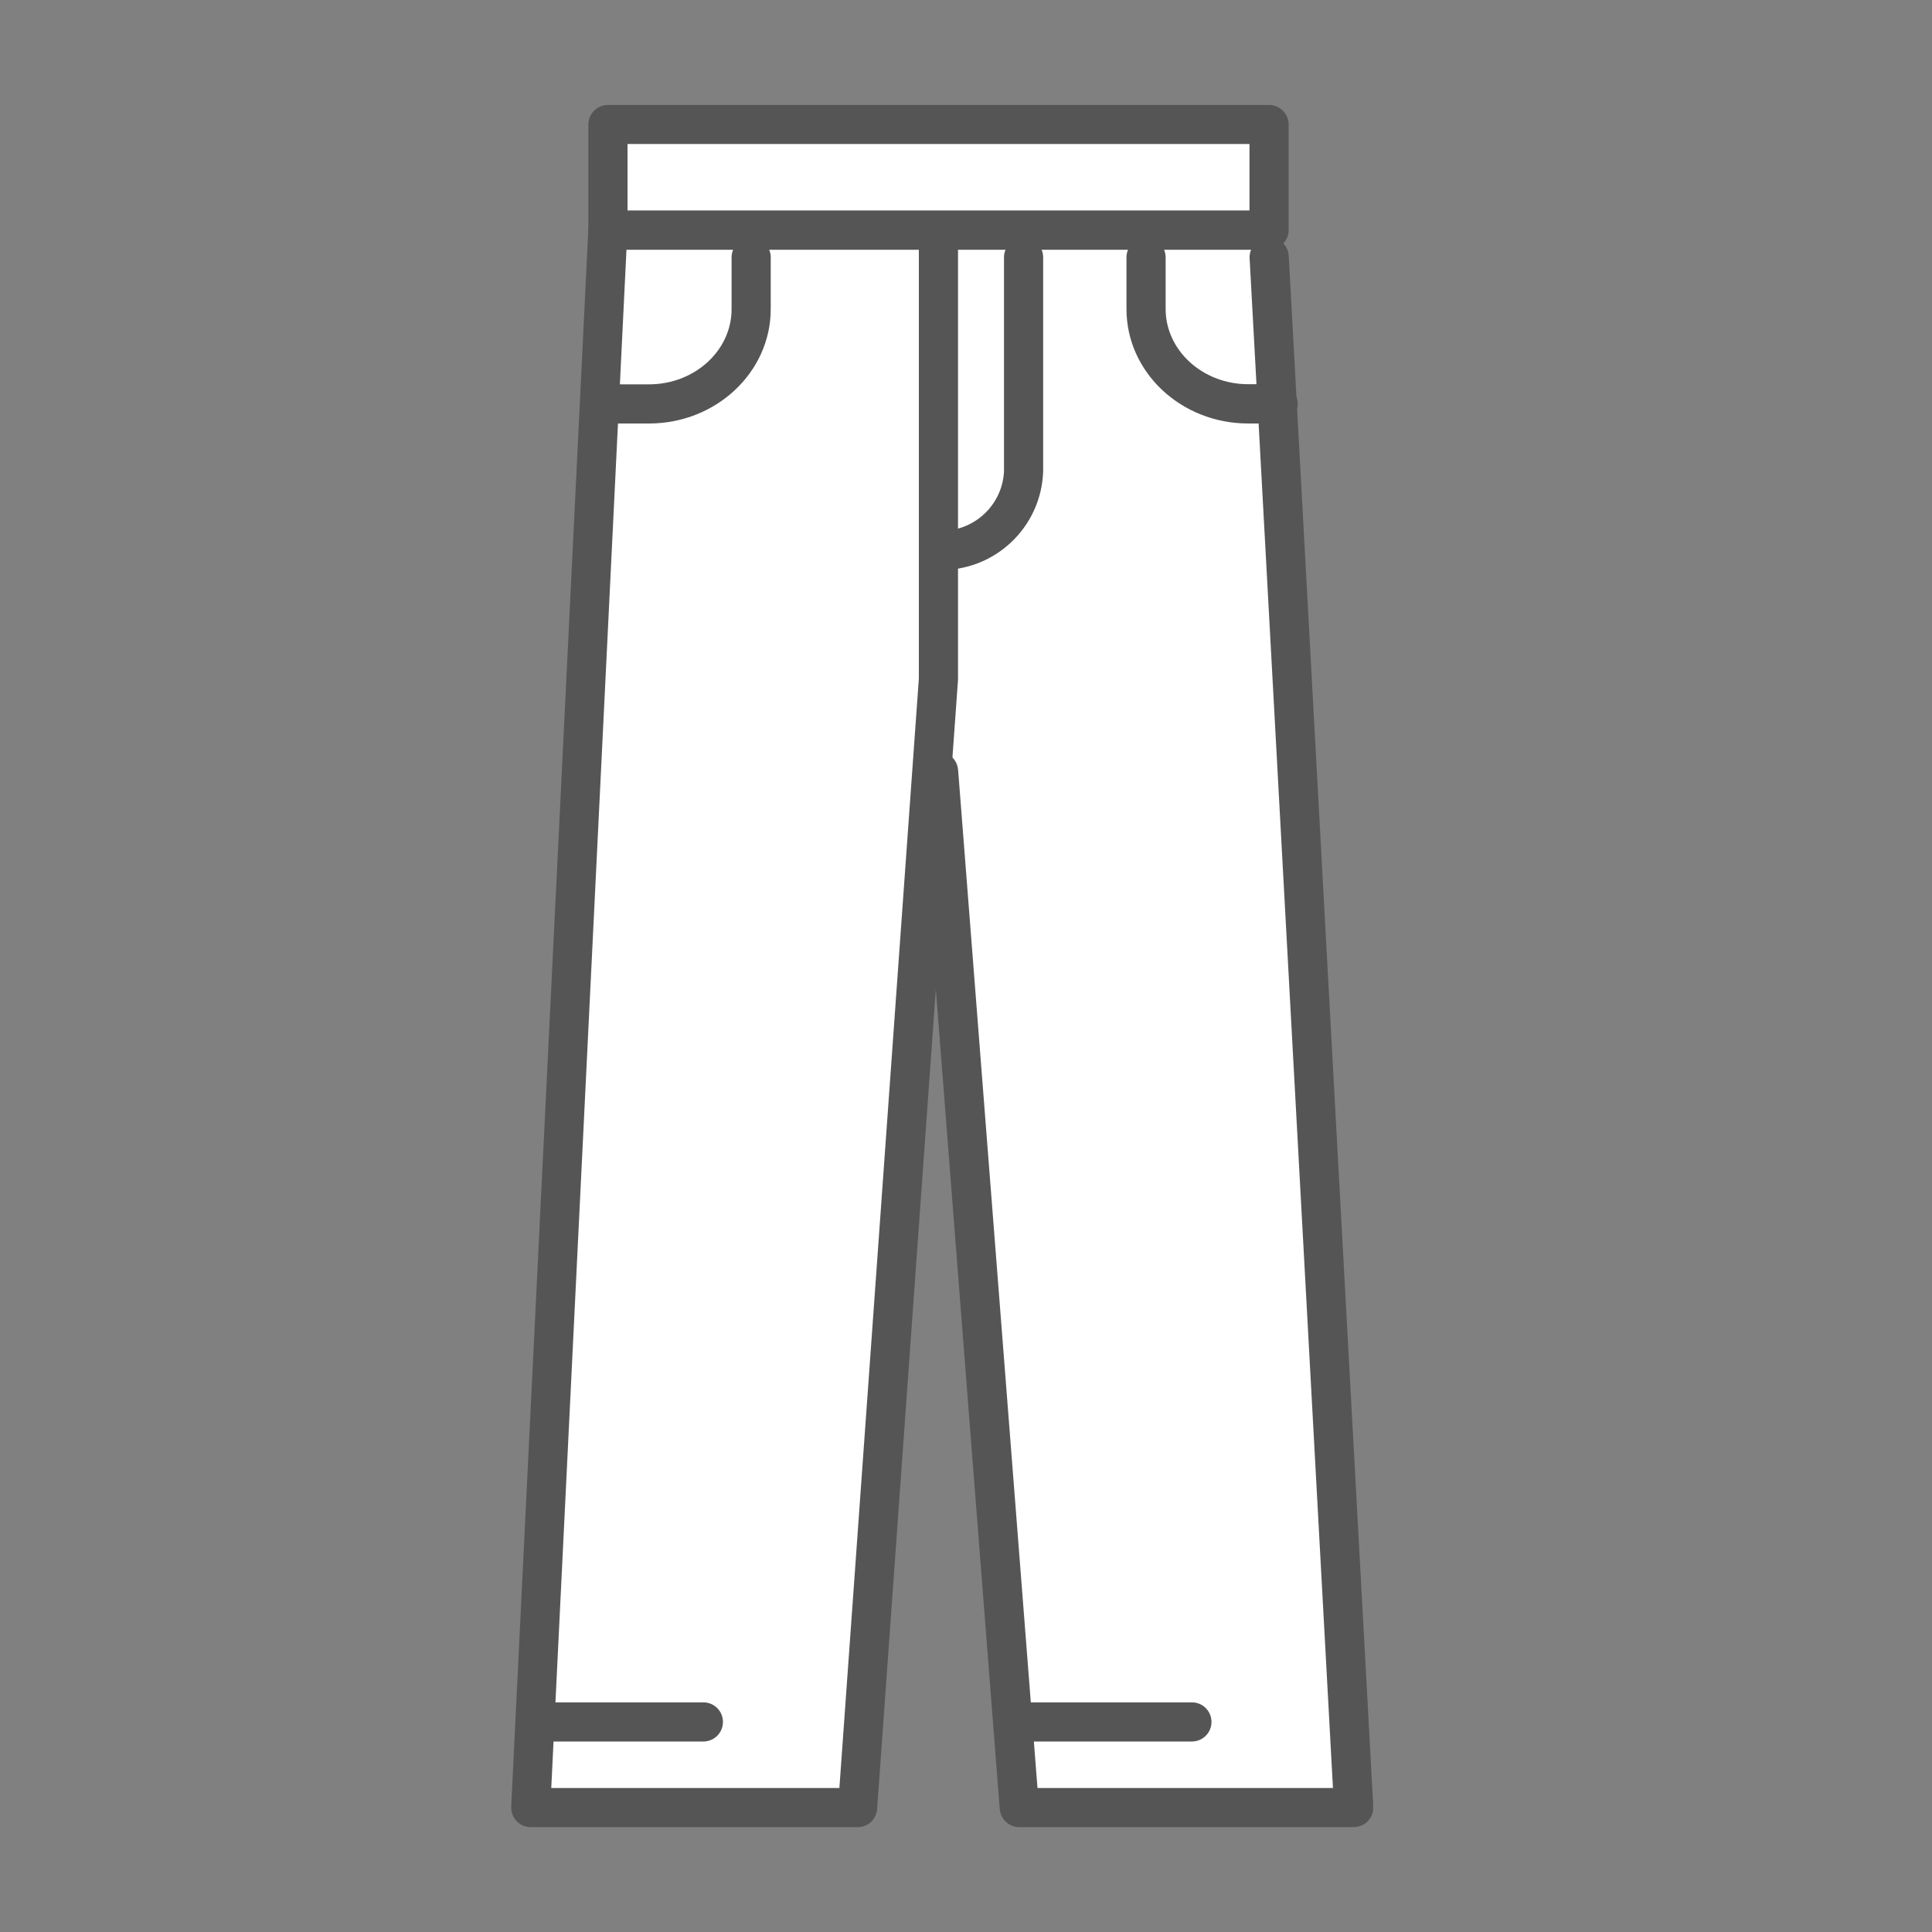 <?xml version="1.0" encoding="utf-8"?>
<!-- Generator: Adobe Illustrator 25.4.1, SVG Export Plug-In . SVG Version: 6.00 Build 0)  -->
<svg version="1.1" xmlns="http://www.w3.org/2000/svg" xmlns:xlink="http://www.w3.org/1999/xlink" x="0px" y="0px"
	 viewBox="0 0 150 150" style="enable-background:new 0 0 150 150;" xml:space="preserve">
<rect x="0" y="0" width="150" height="150" fill="#808080" stroke="none"/>
<style type="text/css">
	.st0{fill:none;stroke:#040000;stroke-width:13;stroke-linecap:round;stroke-linejoin:round;stroke-miterlimit:10;}
	.st1{fill:#030000;}
	.st2{fill:none;stroke:#030000;stroke-width:10;stroke-linecap:round;stroke-miterlimit:10;}
	.st3{fill:#FFFFFF;}
	.st4{fill:#222222;}
	.st5{fill:#FFD5CC;}
	.st6{fill:#E61F19;}
	.st7{clip-path:url(#SVGID_00000055673931540351010440000009440263314295095703_);}
	.st8{fill:#555555;}
	.st9{clip-path:url(#SVGID_00000042727712530932439460000016457689182618871728_);}
	.st10{clip-path:url(#SVGID_00000115486996301682092680000011287070122520797878_);}
	.st11{clip-path:url(#SVGID_00000063620418312695780050000005545915628945382060_);}
	.st12{clip-path:url(#SVGID_00000099638528588205791220000012606344289684190592_);}
	.st13{clip-path:url(#SVGID_00000157291857209377728340000001087006843282544062_);}
	.st14{clip-path:url(#SVGID_00000041289083250895643550000013233334710764055450_);}
	.st15{clip-path:url(#SVGID_00000026855305102211446800000006523197091871643533_);}
	.st16{clip-path:url(#SVGID_00000017514517920540996690000008437372266760103074_);}
	.st17{clip-path:url(#SVGID_00000047024487833814153650000004309064123827775617_);}
	.st18{enable-background:new    ;}
	.st19{fill:none;}
	.st20{fill:none;stroke:#000000;stroke-width:10;stroke-linecap:round;stroke-linejoin:round;}
	.st21{fill:#777777;}
	.st22{fill:none;stroke:#FFFFFF;stroke-width:5;}
	.st23{fill:none;stroke:#FFFFFF;stroke-width:5;stroke-linecap:round;stroke-linejoin:round;}
	.st24{fill:none;stroke:#FFFFFF;stroke-width:9;stroke-linejoin:round;stroke-miterlimit:10;}
	.st25{fill:none;stroke:#999999;stroke-width:10;}
	.st26{fill:#E5E5E5;}
	.st27{fill:none;stroke:#000000;stroke-width:5;}
</style>
<g id="Lock">
</g>
<g id="レイヤー_3">
</g>
<g id="_x31_">
</g>
<g id="レイヤー_4">
</g>
<g id="レイヤー_5">
</g>
<g id="レイヤー_6">
</g>
<g id="レイヤー_7">
</g>
<g id="レイヤー_8">
</g>
<g id="レイヤー_9">
</g>
<g id="レイヤー_10">
	<g>
		<polygon class="st3" points="48.01,9.73 98.43,9.73 98.43,23.35 104.98,139.93 79.33,139.93 74.74,73.59 71.01,73.59 
			66.41,139.93 41.47,139.93 		"/>
		<g>
			<defs>
				<rect id="SVGID_00000123409725922366453260000016544422179367765137_" x="39.69" y="8.14" width="66.92" height="133.72"/>
			</defs>
			<clipPath id="SVGID_00000083065510021114720030000001099323069770094766_">
				<use xlink:href="#SVGID_00000123409725922366453260000016544422179367765137_"  style="overflow:visible;"/>
			</clipPath>
			
				<g id="グループ_447_00000010285649306963029440000007425893081029442480_" style="clip-path:url(#SVGID_00000083065510021114720030000001099323069770094766_);">
				<path id="パス_134_00000116207067135700891610000000209697747205673358_" class="st8" d="M98.53,19.39H47.2
					c-0.84,0-1.52-0.68-1.52-1.52v-8.2c0-0.84,0.68-1.52,1.52-1.52h51.33c0.84,0,1.52,0.68,1.52,1.52l0,0v8.2
					C100.05,18.7,99.37,19.39,98.53,19.39 M48.72,16.34h48.29v-5.16H48.72V16.34z"/>
				<path id="パス_135_00000008121000759986522870000003167627970335510677_" class="st8" d="M66.59,141.86H41.21
					c-0.84,0-1.52-0.68-1.52-1.52c0-0.03,0-0.05,0-0.08l5.99-122.48c0.08-0.82,0.77-1.45,1.59-1.44c0.84,0.04,1.48,0.76,1.44,1.6
					l-5.91,120.88h22.37l6.17-86.14V19.19c0-0.84,0.68-1.52,1.52-1.52s1.52,0.68,1.52,1.52v33.59l-6.28,87.66
					C68.05,141.24,67.39,141.86,66.59,141.86"/>
				<path id="パス_136_00000094608317781166998450000007153105281002003094_" class="st8" d="M105.09,141.86H79.14
					c-0.79,0-1.45-0.61-1.52-1.4l-6.27-80.42c-0.09-0.84,0.52-1.58,1.36-1.67c0.84-0.09,1.58,0.52,1.67,1.36
					c0,0.03,0,0.05,0.01,0.08l6.16,79.01h22.94L97.02,20.06c-0.05-0.84,0.6-1.55,1.43-1.6c0,0,0,0,0,0c0.81-0.07,1.53,0.53,1.6,1.34
					c0,0.03,0,0.06,0.01,0.09l6.56,120.36c0.05,0.84-0.6,1.56-1.43,1.6C105.15,141.86,105.12,141.86,105.09,141.86"/>
				<path id="パス_137_00000109751216951033195820000007396228685427385784_" class="st8" d="M54.61,135.21H41.53
					c-0.84,0-1.52-0.68-1.52-1.52s0.68-1.52,1.52-1.52h13.08c0.84,0,1.52,0.68,1.52,1.52S55.45,135.21,54.61,135.21"/>
				<path id="パス_138_00000177475422937106624860000001814164600616351404_" class="st8" d="M92.54,135.21H79.46
					c-0.84,0-1.52-0.68-1.52-1.52s0.68-1.52,1.52-1.52l0,0h13.08c0.84,0,1.52,0.68,1.52,1.52S93.38,135.21,92.54,135.21"/>
				<path id="パス_139_00000092458627134809709450000003790796126372524950_" class="st8" d="M50.39,32.88h-2.32
					c-0.84,0-1.52-0.68-1.52-1.52c0-0.84,0.68-1.52,1.52-1.52h2.32c3.54,0,6.41-2.62,6.41-5.84v-4.02c0-0.84,0.68-1.52,1.52-1.52
					c0.84,0,1.52,0.68,1.52,1.52c0,0,0,0,0,0v4.01C59.84,28.89,55.61,32.88,50.39,32.88"/>
				<path id="パス_140_00000107582483388676197340000013219259785362154908_" class="st8" d="M99.23,32.88h-2.32
					c-5.21,0-9.45-3.98-9.45-8.88v-4.02c0-0.84,0.68-1.52,1.52-1.52s1.52,0.68,1.52,1.52v4.01c0,3.22,2.88,5.84,6.41,5.84h2.32
					c0.84,0,1.52,0.68,1.52,1.52C100.75,32.19,100.07,32.87,99.23,32.88"/>
				<path id="パス_141_00000039853172063472425070000000257854801871147962_" class="st8" d="M72.87,44.25
					c-0.84,0-1.52-0.68-1.52-1.52s0.68-1.52,1.52-1.52c2.67,0.12,4.94-1.93,5.08-4.6V19.98c0-0.84,0.68-1.52,1.52-1.52
					s1.52,0.68,1.52,1.52v16.63C80.84,40.96,77.21,44.37,72.87,44.25"/>
			</g>
		</g>
	</g>
</g>
<g id="レイヤー_11">
</g>
<g id="レイヤー_12">
</g>
</svg>
